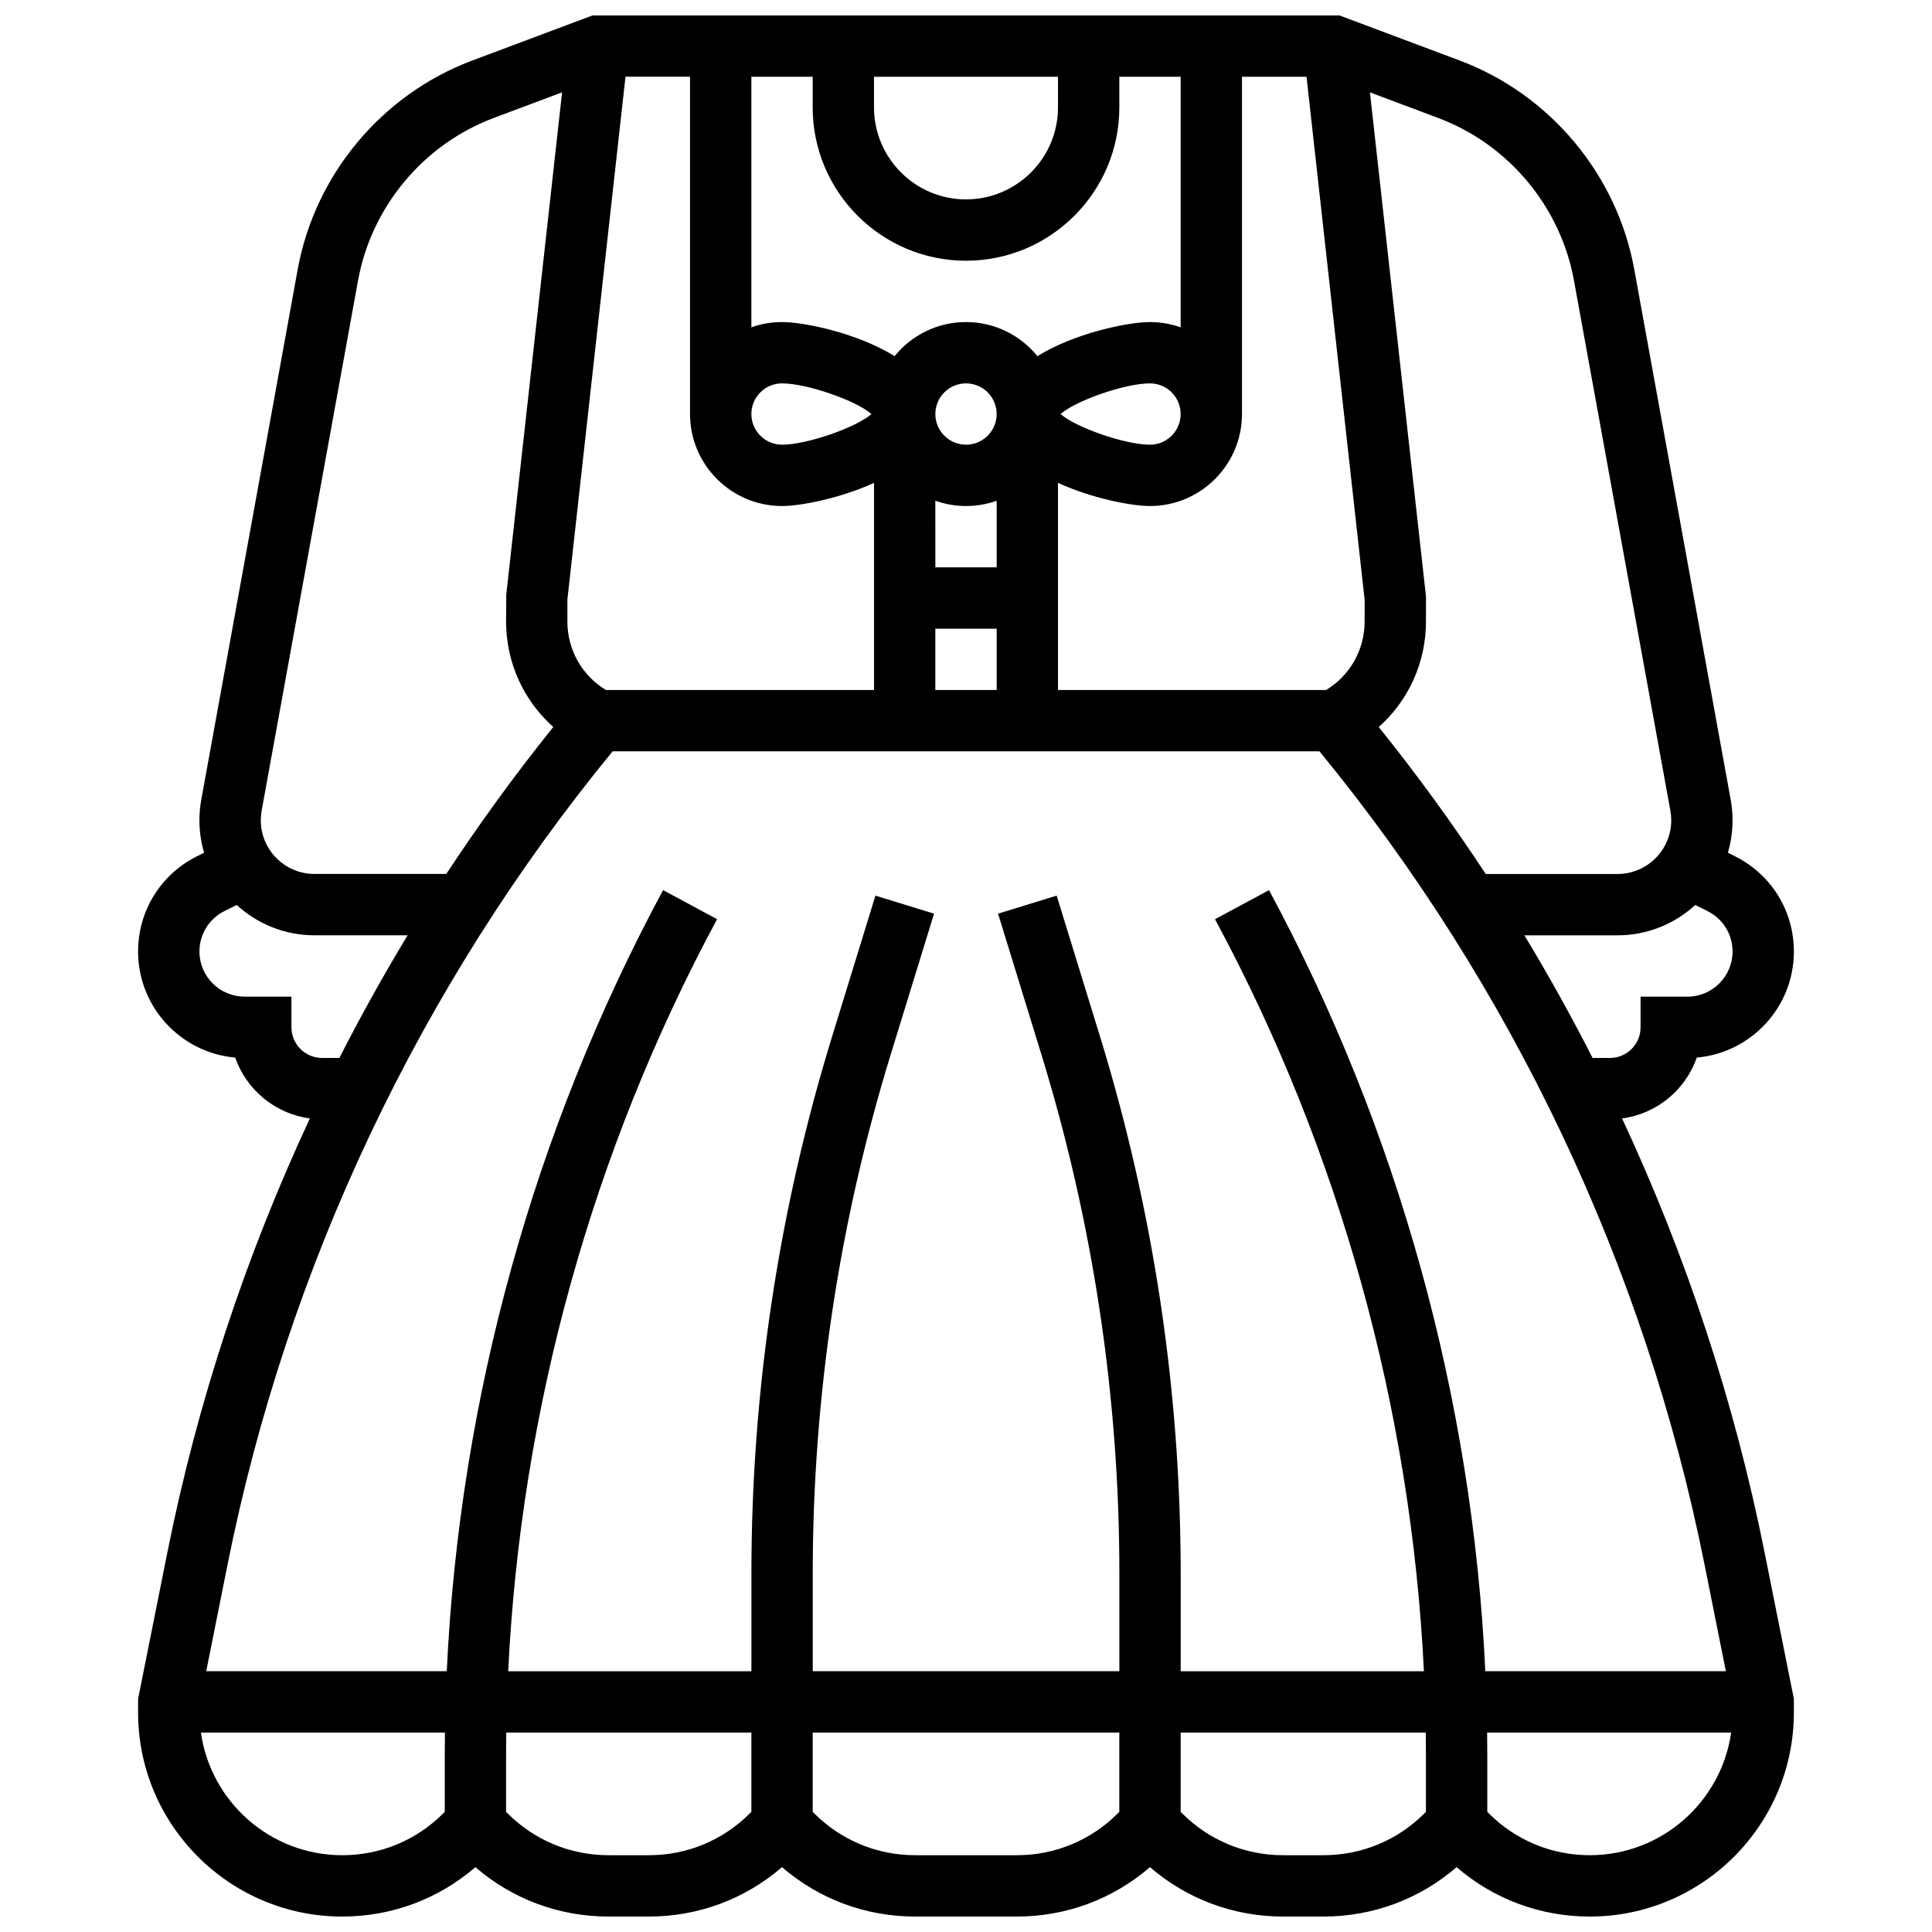 <?xml version="1.0" encoding="UTF-8"?>
<!-- Uploaded to: SVG Repo, www.svgrepo.com, Generator: SVG Repo Mixer Tools -->
<svg width="800px" height="800px" version="1.1" viewBox="144 144 512 512" xmlns="http://www.w3.org/2000/svg">
 <defs>
  <clipPath id="a">
   <path d="m180 148.09h440v503.81h-440z"/>
  </clipPath>
 </defs>
 <g clip-path="url(#a)">
  <path d="m573.87 440.4c9.207-1.227 16.816-7.594 19.797-16.129 14.398-1.262 25.73-13.387 25.73-28.109 0-10.754-5.977-20.426-15.598-25.234l-1.895-0.949c0.801-2.727 1.242-5.609 1.242-8.594 0-1.824-0.164-3.66-0.492-5.453l-25.547-140.5c-4.578-25.184-22.309-46.406-46.273-55.395l-31.852-11.945h-197.97l-31.852 11.945c-23.965 8.988-41.695 30.211-46.273 55.395l-25.547 140.5c-0.324 1.793-0.492 3.629-0.492 5.453 0 2.984 0.438 5.867 1.242 8.594l-1.895 0.949c-9.621 4.809-15.598 14.48-15.598 25.234 0 14.723 11.332 26.844 25.73 28.105 2.981 8.535 10.586 14.902 19.797 16.129-17.07 36.613-29.812 75.246-37.762 114.98l-7.766 38.848v3.594c0 29.824 24.266 54.09 54.094 54.09 13.098 0 25.48-4.621 35.293-13.094 9.809 8.473 22.195 13.094 35.289 13.094h10.676c13.098 0 25.48-4.621 35.293-13.094 9.812 8.473 22.195 13.094 35.293 13.094h26.926c13.098 0 25.48-4.621 35.293-13.094 9.812 8.473 22.195 13.094 35.293 13.094h10.676c13.098 0 25.48-4.621 35.293-13.094 9.812 8.473 22.195 13.094 35.293 13.094 29.824 0 54.09-24.266 54.09-54.094v-3.594l-7.769-38.844c-7.945-39.73-20.688-78.363-37.758-114.97zm17.312-32.273h-12.414v8.125c0 4.481-3.644 8.125-8.125 8.125h-4.586c-5.629-11.047-11.656-21.891-18.078-32.504h24.676c7.938 0 15.176-3.055 20.609-8.043l3.269 1.633c4.078 2.039 6.613 6.141 6.613 10.699 0 6.598-5.367 11.965-11.965 11.965zm-30.062-189.79 25.547 140.5c0.152 0.84 0.23 1.695 0.23 2.547 0 7.852-6.387 14.234-14.234 14.234h-34.93c-8.82-13.41-18.277-26.414-28.352-38.949 7.875-7.004 12.512-17.066 12.512-27.98v-6.66l-14.848-133.55 18.082 6.781c18.641 6.988 32.43 23.496 35.992 43.082zm-256.55 108.52c-6.34-3.844-10.207-10.656-10.207-18.172v-5.758l15.398-138.59h17.105v89.387c0 13.441 10.934 24.379 24.379 24.379 4.824 0 15.277-1.98 24.379-6.137v54.891zm71.055-162.52h48.754v8.125c0 13.441-10.938 24.379-24.379 24.379s-24.379-10.938-24.379-24.379zm24.379 48.758c22.402 0 40.629-18.227 40.629-40.629v-8.125h16.25v66.406c-2.543-0.902-5.277-1.398-8.125-1.398-5.832 0-19.891 2.891-29.836 9.027-4.473-5.504-11.293-9.031-18.918-9.031-7.629 0-14.445 3.523-18.922 9.027-9.941-6.137-24.004-9.027-29.836-9.027-2.848 0-5.582 0.496-8.125 1.398v-66.406h16.25v8.125c0 22.406 18.227 40.633 40.633 40.633zm56.879 40.629c0 4.481-3.644 8.125-8.125 8.125-6.711 0-19.797-4.641-23.691-8.125 3.894-3.484 16.98-8.125 23.691-8.125 4.481 0 8.125 3.644 8.125 8.125zm-65.008 22.98c2.543 0.902 5.277 1.398 8.125 1.398s5.582-0.496 8.125-1.398l0.004 17.648h-16.25zm0-22.98c0-4.481 3.644-8.125 8.125-8.125 4.481 0 8.125 3.644 8.125 8.125s-3.644 8.125-8.125 8.125c-4.477 0-8.125-3.644-8.125-8.125zm-16.938 0c-3.894 3.484-16.98 8.125-23.691 8.125-4.481 0-8.125-3.644-8.125-8.125s3.644-8.125 8.125-8.125c6.711 0 19.797 4.641 23.691 8.125zm16.938 56.883h16.25v16.25h-16.25zm32.504-38.641c9.098 4.156 19.555 6.137 24.379 6.137 13.441 0 24.379-10.938 24.379-24.379v-89.387h17.105l15.398 138.59v5.758c0 7.512-3.867 14.324-10.207 18.172l-71.055-0.004zm-211.04 86.867 25.547-140.5c3.559-19.586 17.352-36.094 35.992-43.086l18.082-6.781-14.793 133.11-0.051 7.106c0 10.914 4.637 20.973 12.512 27.98-10.078 12.531-19.535 25.535-28.355 38.945h-34.93c-7.848 0-14.234-6.387-14.234-14.234 0-0.855 0.078-1.711 0.23-2.547zm16.02 65.535c-4.481 0-8.125-3.644-8.125-8.125v-8.125h-12.414c-6.598 0-11.965-5.367-11.965-11.965 0-4.559 2.535-8.66 6.613-10.699l3.266-1.633c5.434 4.992 12.672 8.043 20.609 8.043h24.676c-6.418 10.613-12.449 21.457-18.078 32.504zm76.98-81.258h187.34c50.996 62.172 86.254 136.58 102.03 215.45l5.664 28.332h-63.75c-3.387-72.184-23.031-143.31-57.324-207l-14.309 7.707c33.023 61.328 51.984 129.8 55.359 199.3l-64.457-0.004v-25.957c0-48.289-7.199-96.18-21.402-142.34l-11.461-37.246-15.531 4.777 11.461 37.246c13.723 44.609 20.684 90.891 20.684 137.56v25.957h-81.258v-25.957c0-46.668 6.957-92.949 20.684-137.56l11.461-37.246-15.531-4.777-11.461 37.246c-14.207 46.16-21.406 94.047-21.406 142.34v25.957h-64.457c3.375-69.5 22.336-137.97 55.359-199.3l-14.309-7.707c-34.293 63.691-53.938 134.82-57.328 207h-63.746l5.668-28.332c15.77-78.867 51.031-153.27 102.03-215.45zm-71.641 292.54c-19.055 0-34.855-14.156-37.457-32.504h64.672c-0.027 2.07-0.047 4.141-0.047 6.215v14.797l-0.41 0.41c-7.148 7.144-16.648 11.082-26.758 11.082zm81.258 0h-10.676c-10.109 0-19.609-3.938-26.758-11.082l-0.406-0.41v-14.797c0-2.07 0.02-4.144 0.047-6.215h64.961v21.012l-0.41 0.41c-7.144 7.144-16.648 11.082-26.758 11.082zm97.512 0h-26.926c-10.109 0-19.609-3.938-26.758-11.082l-0.41-0.41v-21.012h81.258v21.012l-0.41 0.41c-7.141 7.144-16.645 11.082-26.754 11.082zm81.262 0h-10.676c-10.109 0-19.609-3.938-26.758-11.082l-0.41-0.41v-21.012h64.957c0.027 2.07 0.047 4.141 0.047 6.215v14.797l-0.41 0.41c-7.141 7.144-16.641 11.082-26.75 11.082zm70.582 0c-10.109 0-19.609-3.938-26.758-11.082l-0.406-0.41v-14.797c0-2.07-0.02-4.144-0.047-6.215h64.672c-2.606 18.344-18.406 32.504-37.461 32.504z"/>
 </g>
</svg>